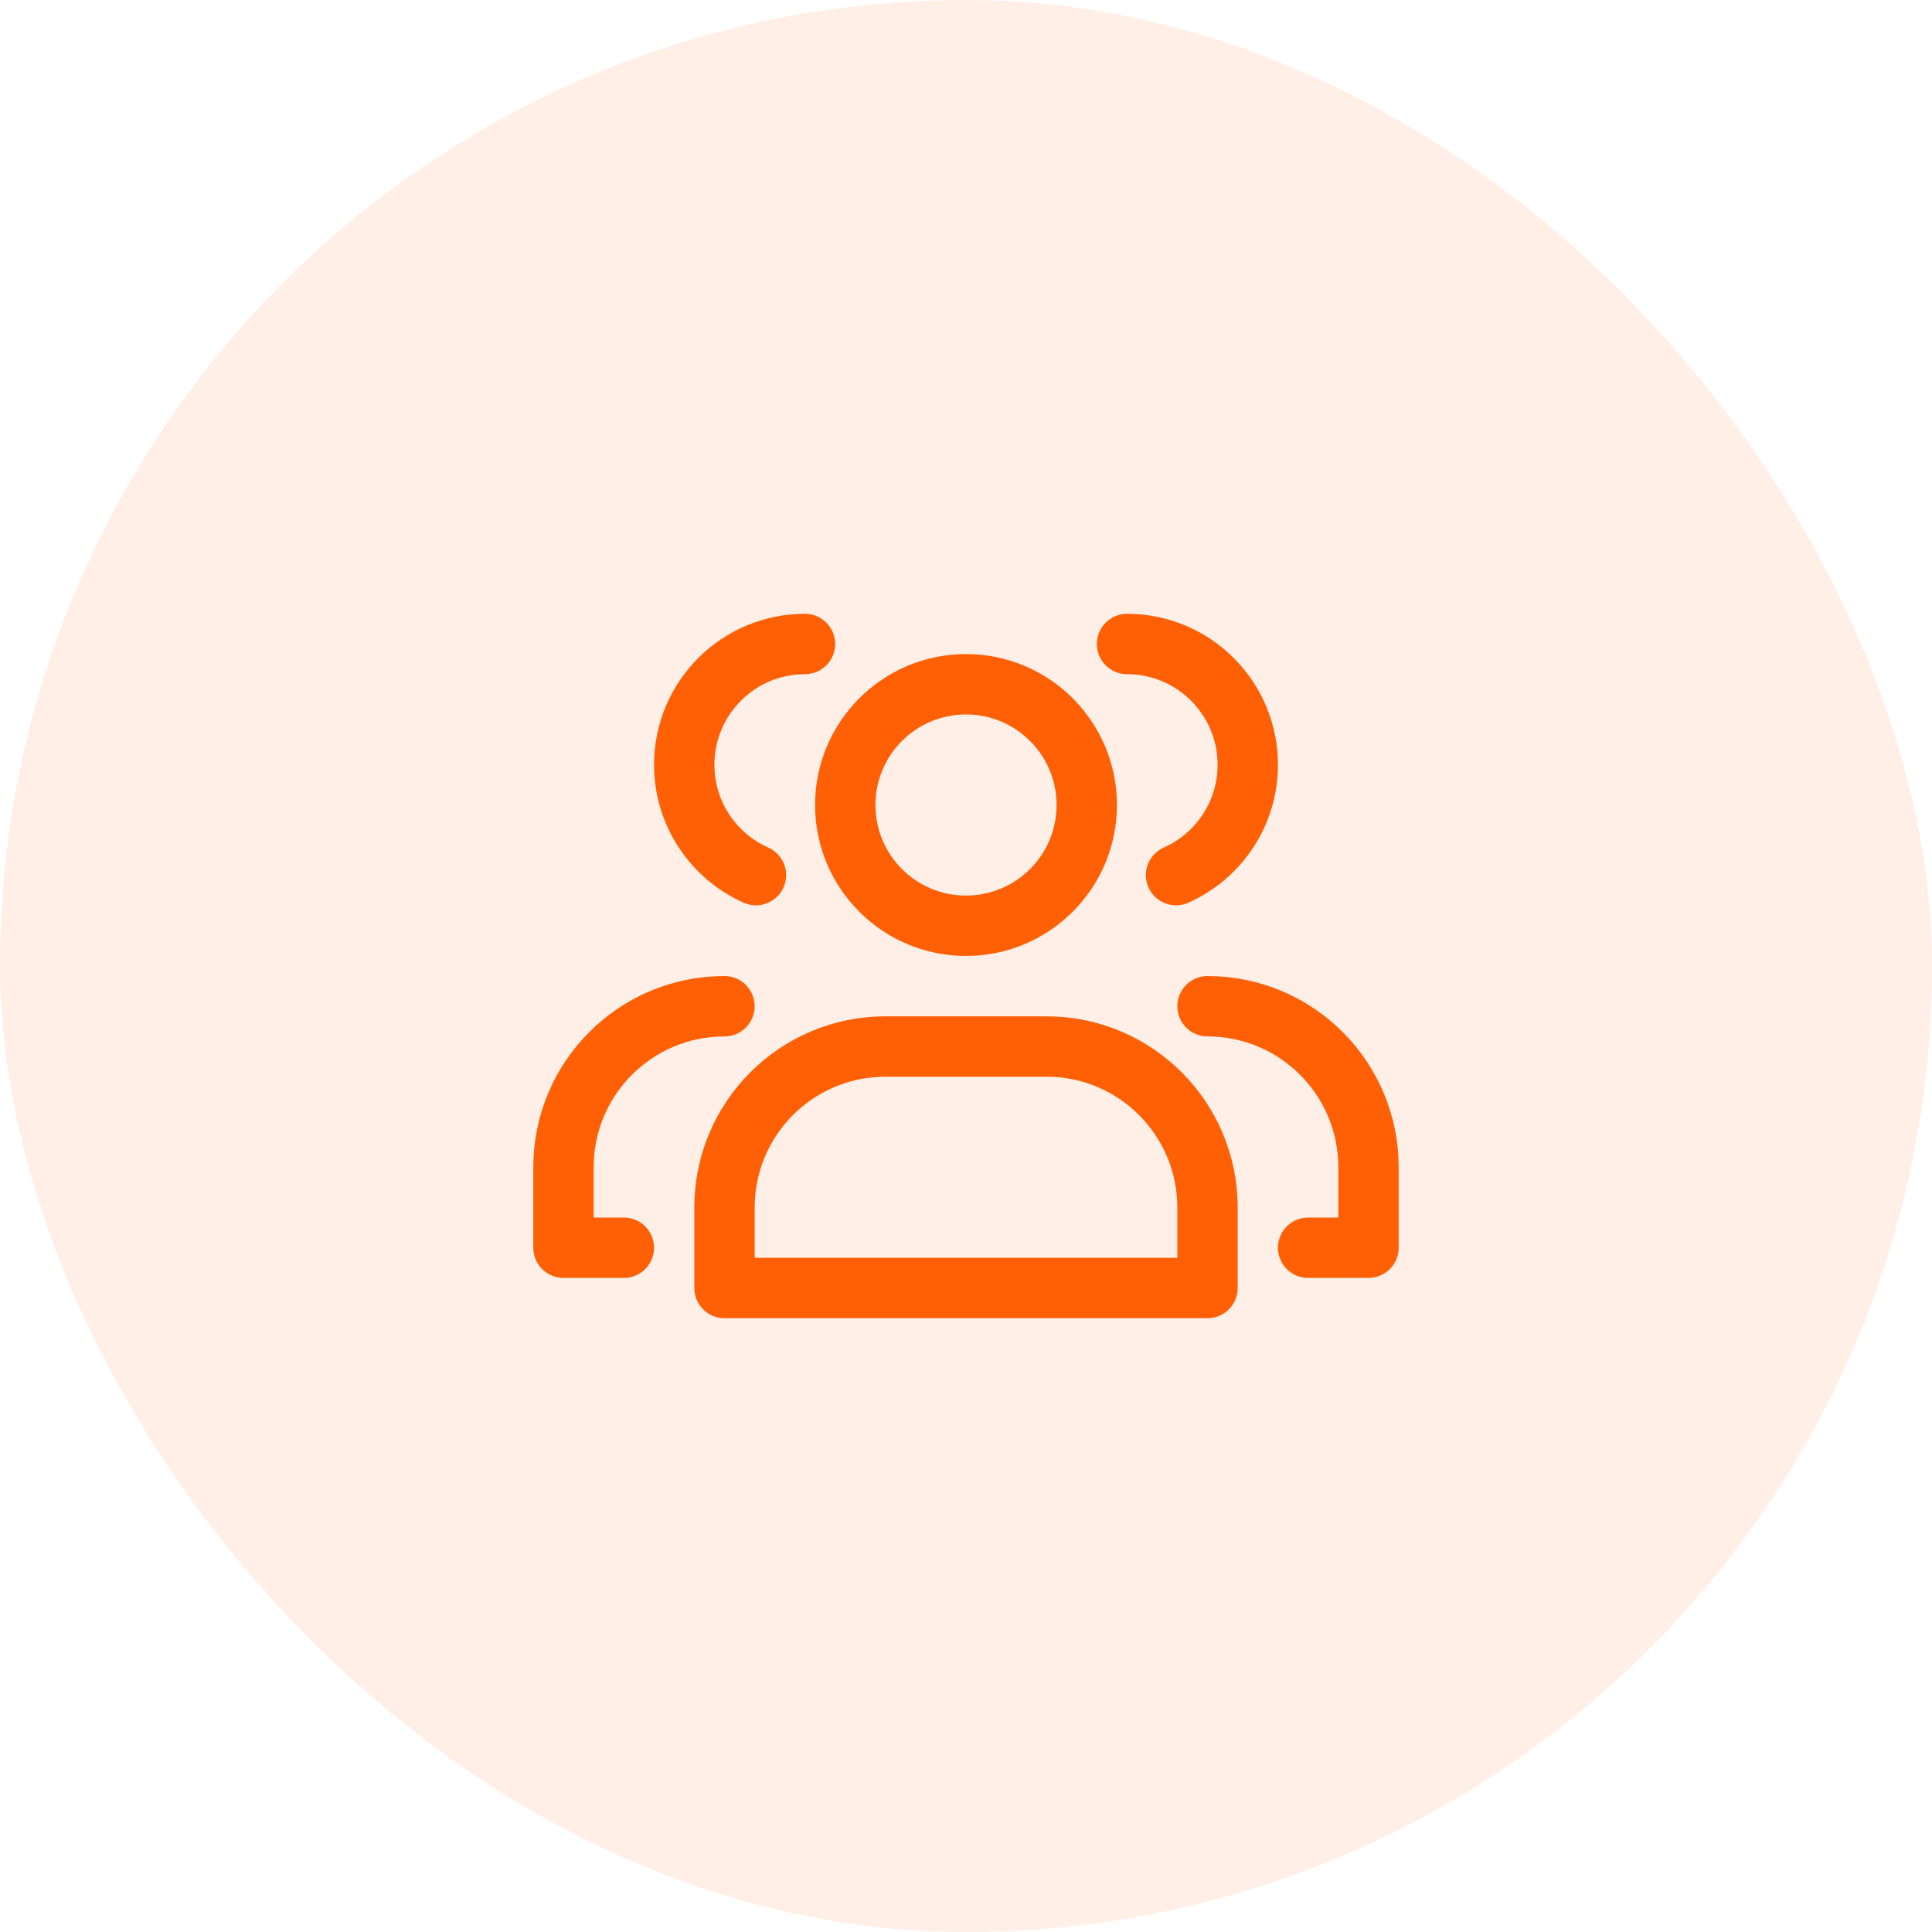 <svg width="64" height="64" viewBox="0 0 64 64" fill="none" xmlns="http://www.w3.org/2000/svg">
<rect width="64" height="64" rx="32" fill="#FF6006" fill-opacity="0.1"/>
<path d="M36 26.667C36 28.876 34.209 30.667 32 30.667C29.791 30.667 28 28.876 28 26.667C28 24.458 29.791 22.667 32 22.667C34.209 22.667 36 24.458 36 26.667Z" stroke="#FF6006" stroke-width="2" stroke-linecap="round" stroke-linejoin="round"/>
<path d="M37.334 21.333C39.543 21.333 41.334 23.124 41.334 25.333C41.334 26.964 40.358 28.367 38.958 28.99" stroke="#FF6006" stroke-width="2" stroke-linecap="round" stroke-linejoin="round"/>
<path d="M34.667 34.667H29.333C26.388 34.667 24 37.055 24 40V42.667H40V40C40 37.055 37.612 34.667 34.667 34.667Z" stroke="#FF6006" stroke-width="2" stroke-linecap="round" stroke-linejoin="round"/>
<path d="M40 33.333C42.946 33.333 45.333 35.721 45.333 38.667V41.333H43.333" stroke="#FF6006" stroke-width="2" stroke-linecap="round" stroke-linejoin="round"/>
<path d="M26.666 21.333C24.457 21.333 22.666 23.124 22.666 25.333C22.666 26.964 23.642 28.367 25.042 28.99" stroke="#FF6006" stroke-width="2" stroke-linecap="round" stroke-linejoin="round"/>
<path d="M23.999 33.333C21.054 33.333 18.666 35.721 18.666 38.667V41.333H20.666" stroke="#FF6006" stroke-width="2" stroke-linecap="round" stroke-linejoin="round"/>
</svg>
